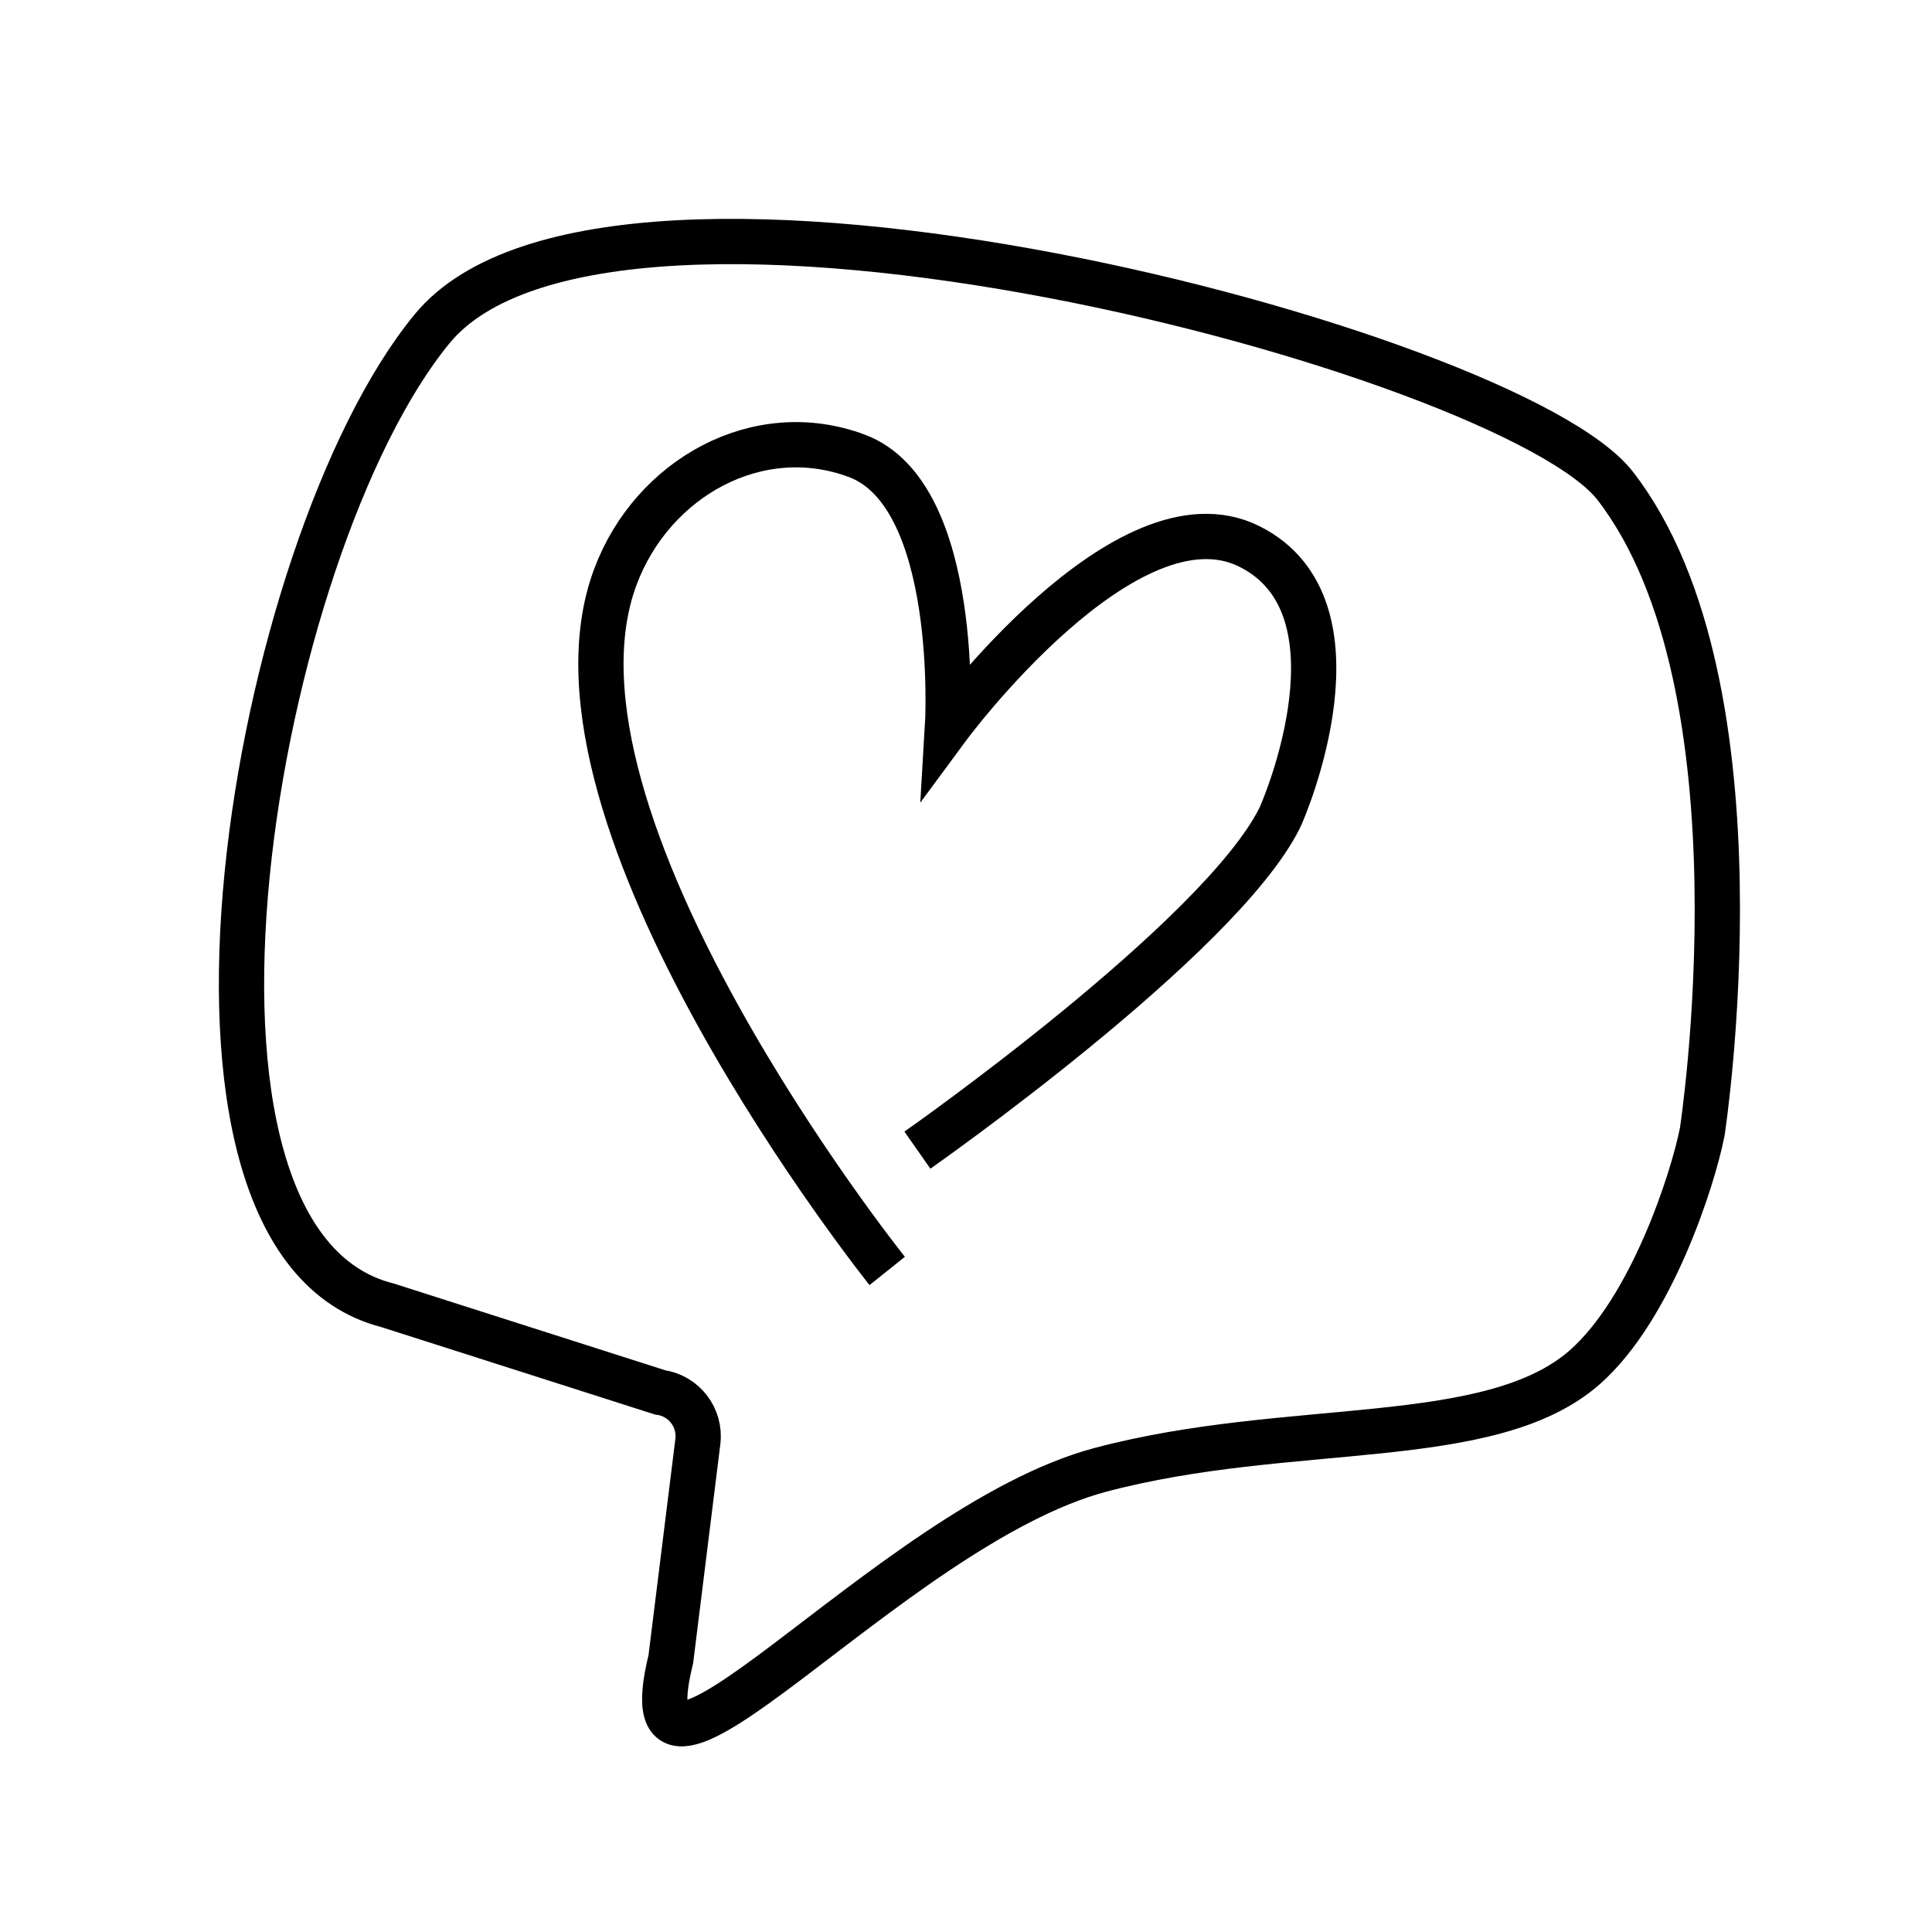<?xml version="1.0" encoding="UTF-8"?> <svg xmlns="http://www.w3.org/2000/svg" width="32" height="32" viewBox="0 0 32 32" fill="none"><path d="M14.695 21.051C14.695 21.051 8.694 13.551 10.194 9.551C10.807 7.915 12.558 6.937 14.194 7.551C15.928 8.201 15.694 12.051 15.694 12.051C15.694 12.051 18.657 8.032 20.694 9.051C22.694 10.05 21.278 13.383 21.194 13.551C20.194 15.55 15.195 19.05 15.195 19.05M26.756 8.051C25.028 5.812 10.108 1.854 7.156 5.447C4.195 9.051 2.196 20.55 6.419 21.62L10.932 23.062C11.327 23.116 11.61 23.48 11.558 23.882L11.111 27.481C10.284 30.844 14.7 25.287 18.223 24.346C21.373 23.51 24.679 24.027 26.25 22.645C27.352 21.673 28.038 19.54 28.194 18.75C28.194 18.75 29.332 11.388 26.756 8.051Z" stroke="black" stroke-width="0.75"></path></svg> 